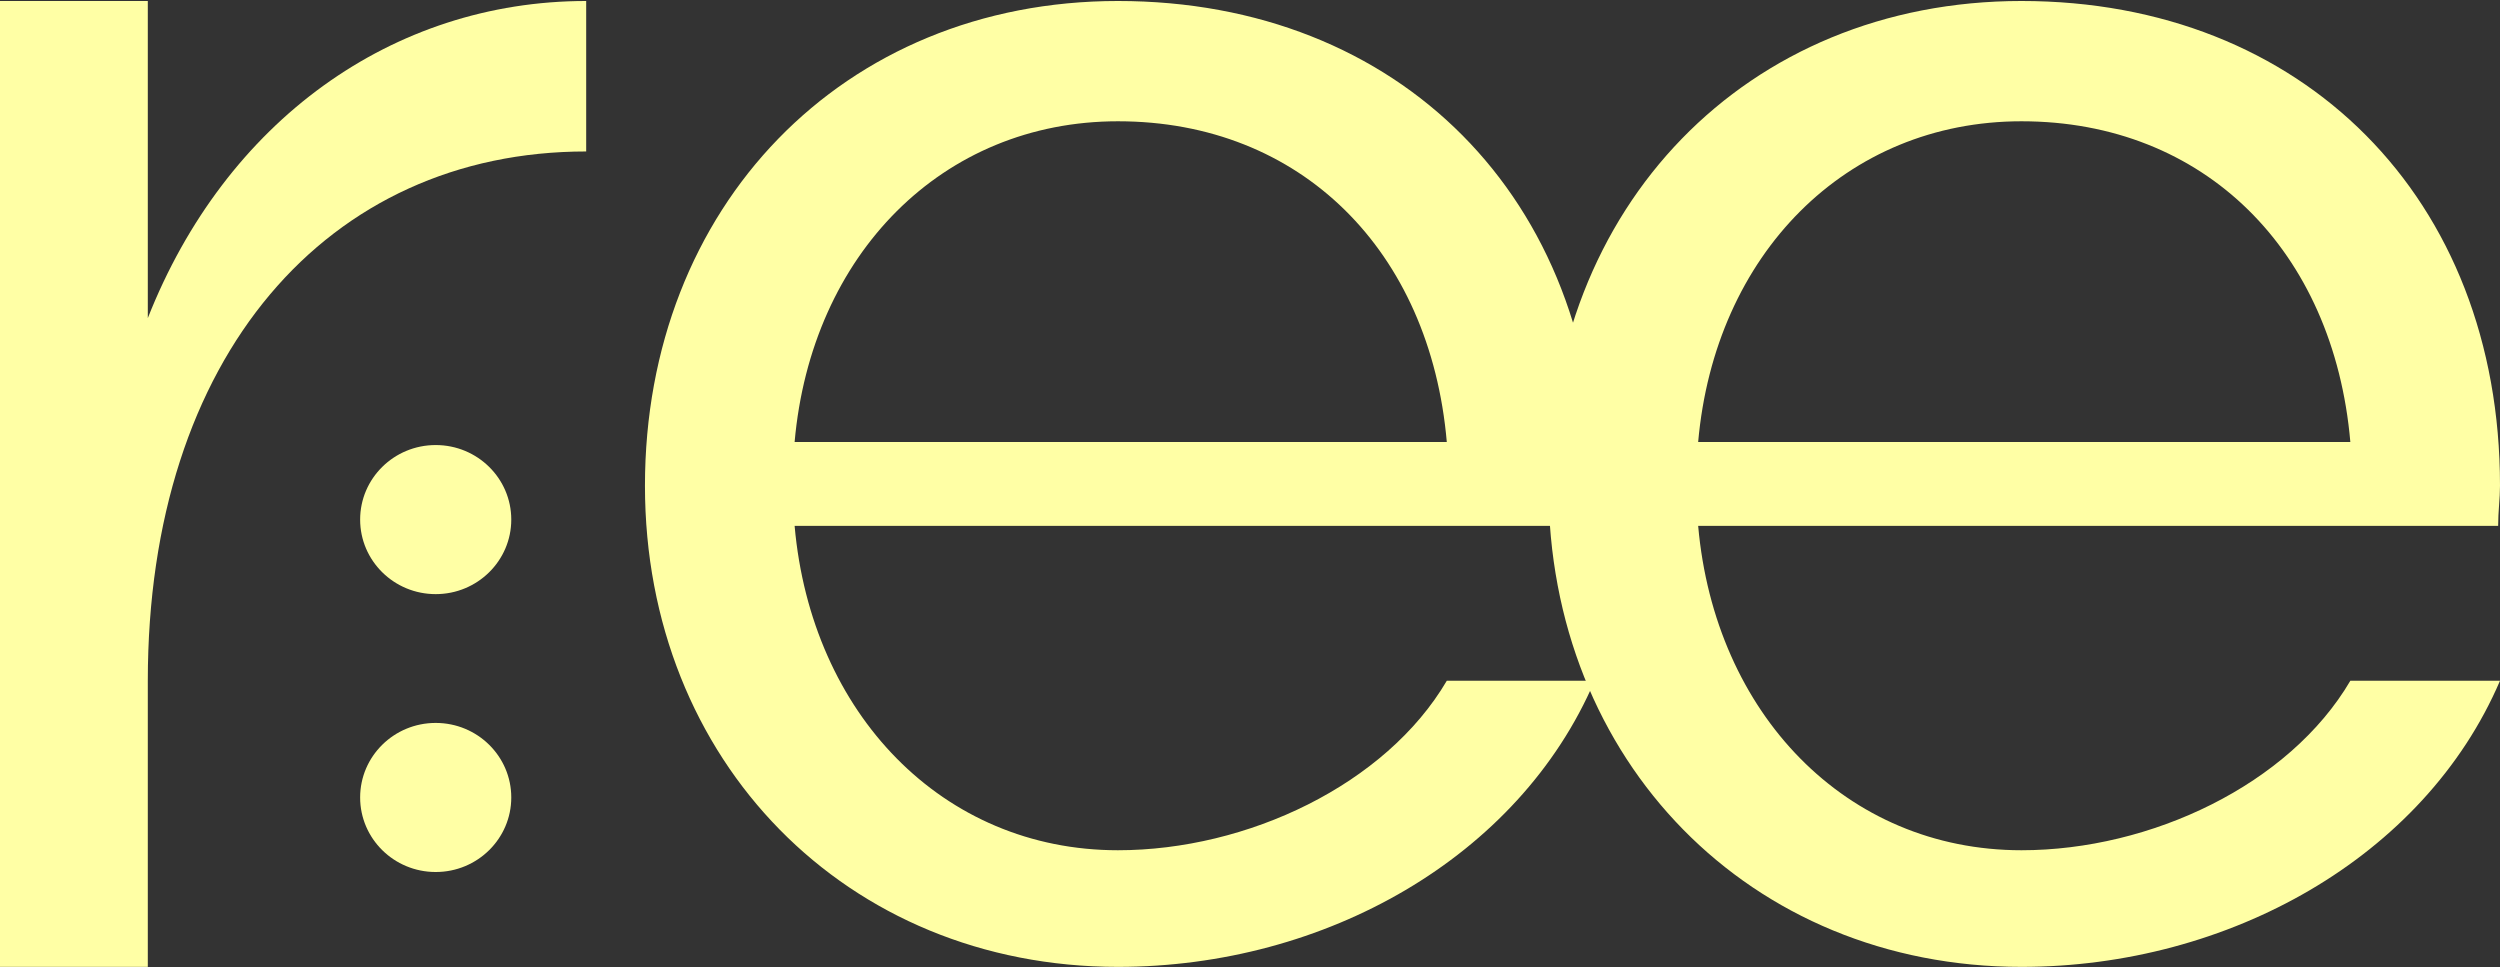 <?xml version="1.0" encoding="UTF-8"?> <svg xmlns="http://www.w3.org/2000/svg" width="2037" height="788" viewBox="0 0 2037 788" fill="none"><rect x="0" y="0" width="2037" height="788" fill="#333333" stroke="none"/><path d="M477.624 0.812V123.415C266.869 123.415 120.431 290.369 120.431 554.682V787.813H0V0.812H120.431V259.186C183.658 98.816 319.558 0.812 477.624 0.812Z" fill="#FFFFA5"></path><path d="M1299.28 428.465H647.448C660.996 581.411 767.879 692.779 910.891 692.779C1016.27 692.779 1129.17 639.322 1178.85 554.682H1299.28C1237.56 698.718 1079.5 787.813 910.891 787.813C689.599 787.813 525.511 620.018 525.511 395.797C525.511 168.607 686.588 0.812 910.891 0.812C1139.71 0.812 1300.79 161.182 1300.79 395.797C1300.79 406.192 1299.28 416.586 1299.28 428.465ZM647.448 360.16H1178.85C1165.3 204.245 1059.93 98.816 910.891 98.816C767.879 98.816 660.996 207.214 647.448 360.16Z" fill="#FFFFA5"></path><path d="M2035.49 428.465H1383.66C1397.21 581.411 1504.09 692.779 1647.1 692.779C1752.48 692.779 1865.39 639.322 1915.06 554.682H2037C1975.28 698.718 1815.71 787.813 1647.1 787.813C1425.81 787.813 1261.72 620.018 1261.72 395.797C1261.72 168.607 1422.8 0.812 1647.1 0.812C1875.92 0.812 2037 161.182 2037 395.797C2037 406.192 2035.49 416.586 2035.49 428.465ZM1383.66 360.16H1915.06C1901.51 204.245 1796.14 98.816 1647.1 98.816C1504.09 98.816 1397.21 207.214 1383.66 360.16Z" fill="#FFFFA5"></path><ellipse cx="355.015" cy="423.36" rx="61.572" ry="60.734" fill="#FFFFA5"></ellipse><ellipse cx="355.015" cy="649.777" rx="61.572" ry="60.734" fill="#FFFFA5"></ellipse></svg> 